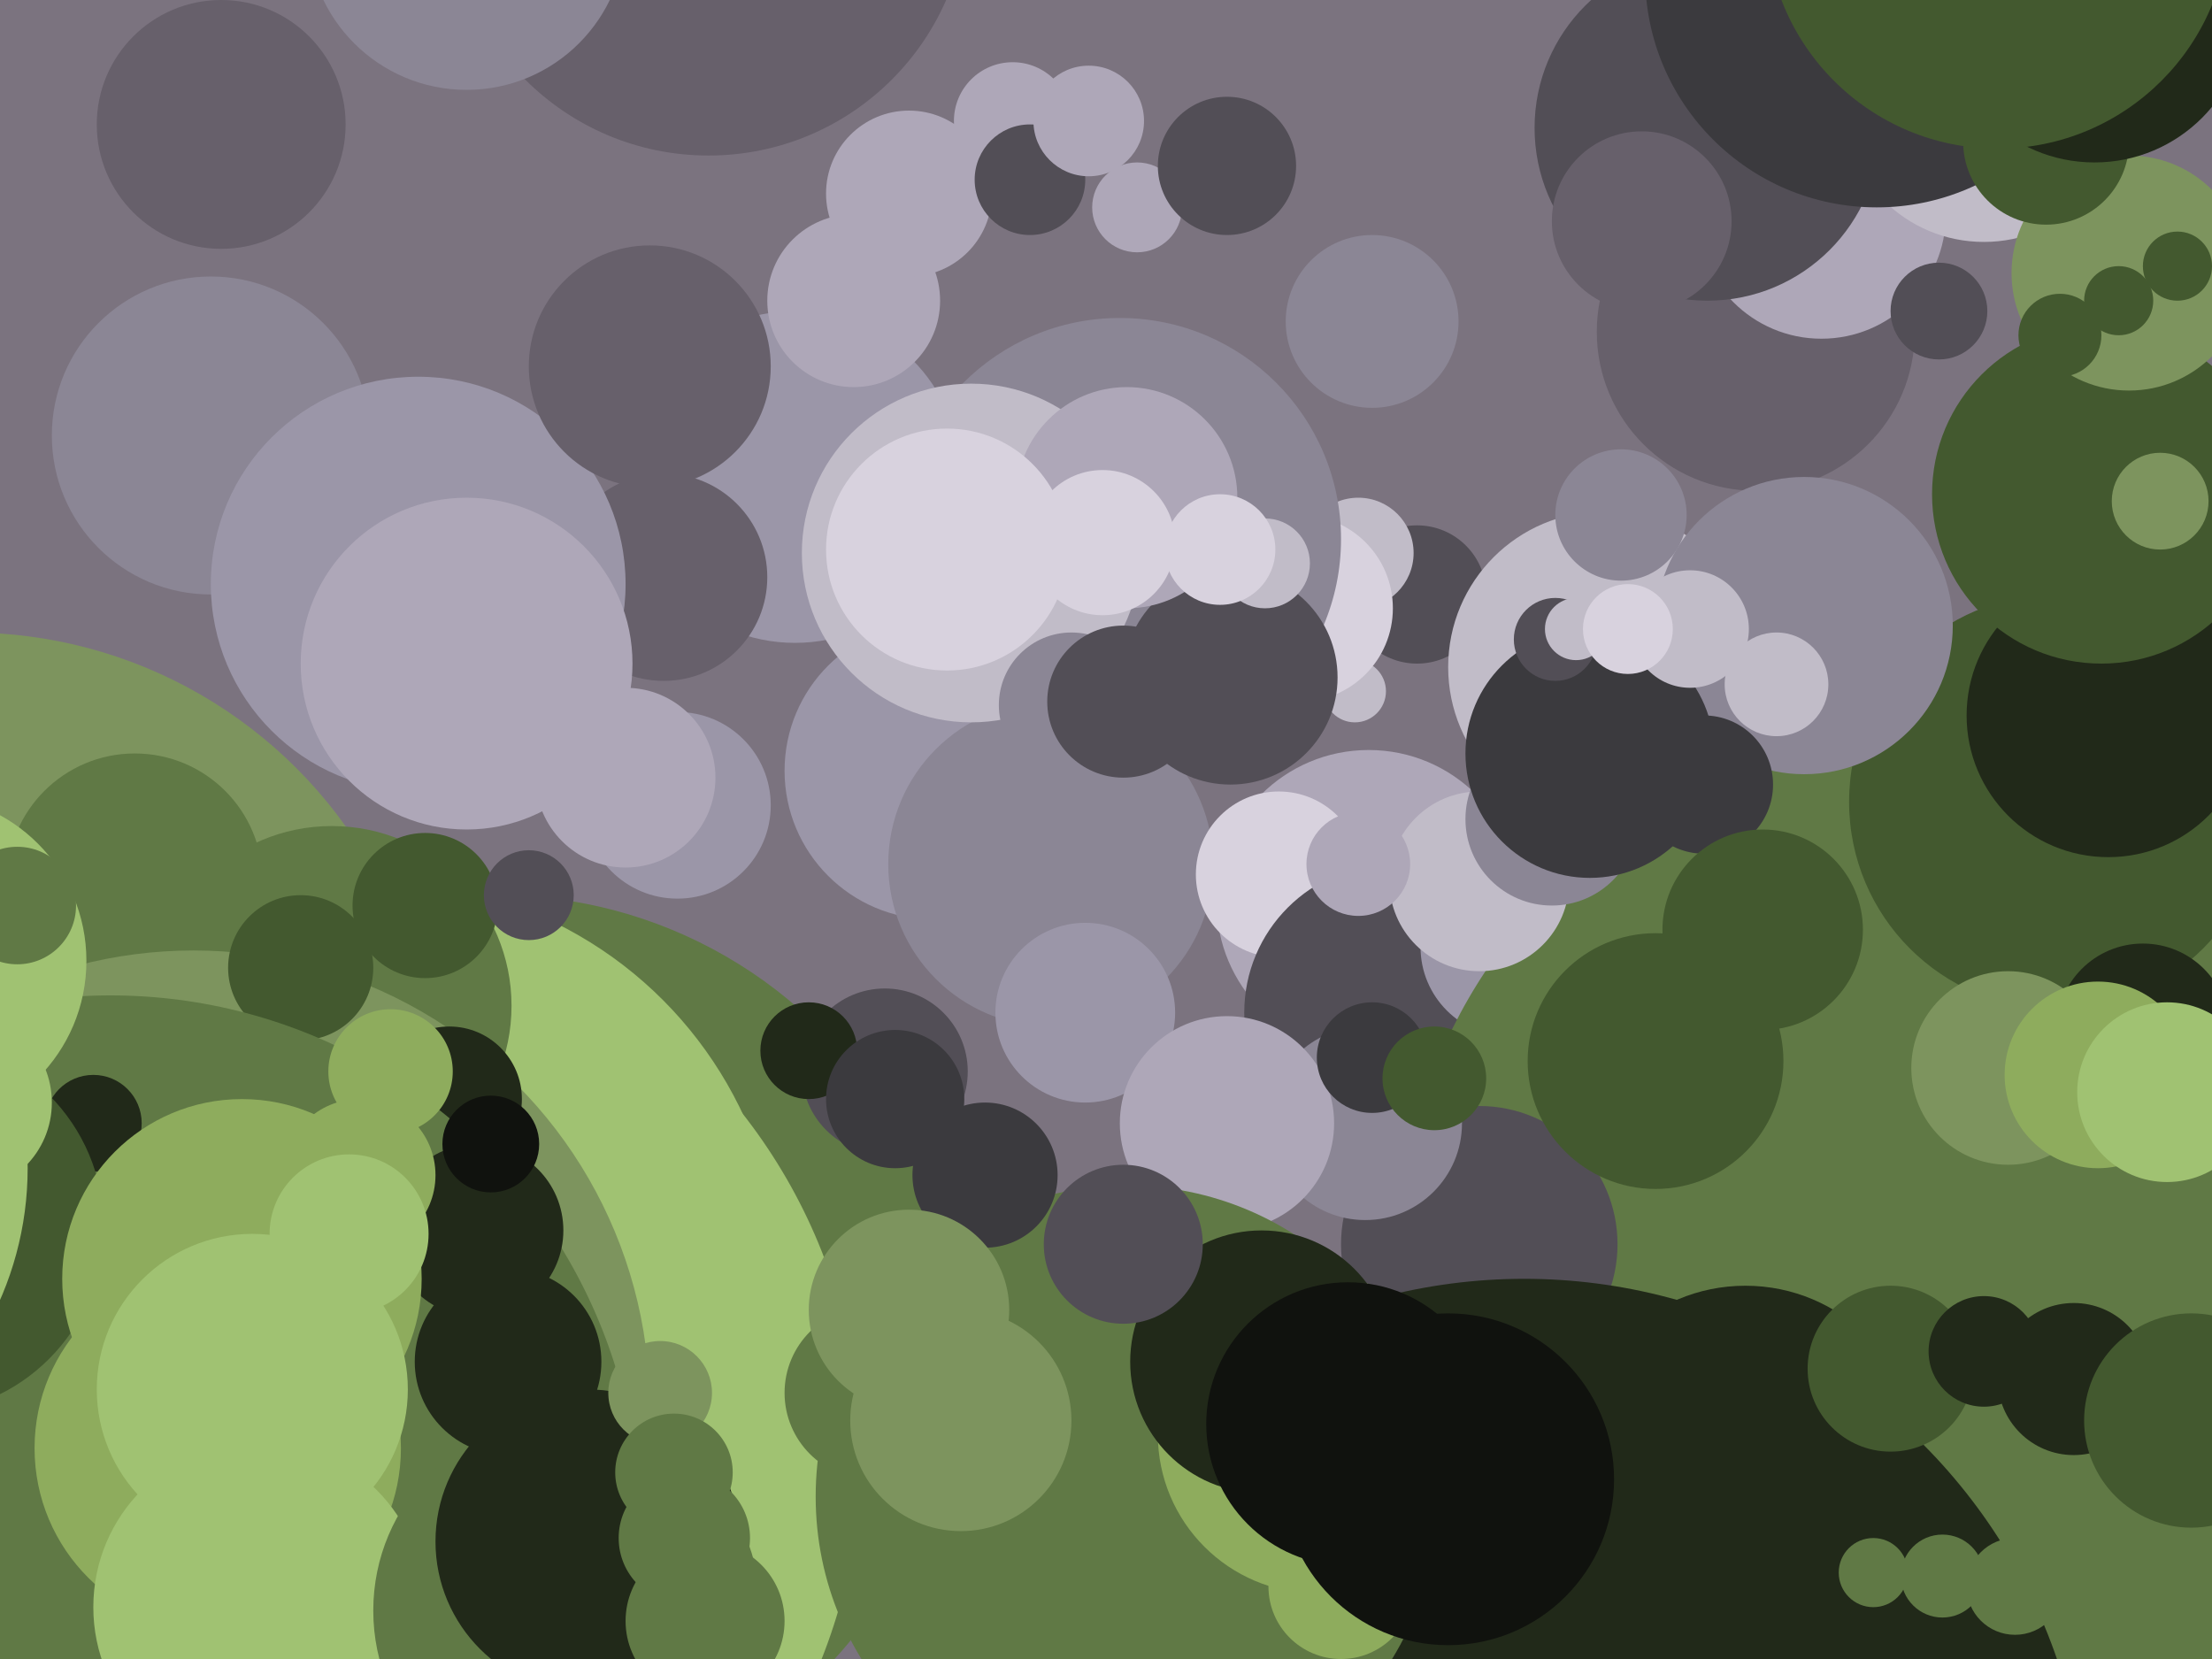 <svg xmlns="http://www.w3.org/2000/svg" width="640px" height="480px">
  <rect width="640" height="480" fill="rgb(123,115,127)"/>
  <circle cx="410" cy="172" r="20" fill="rgb(82,78,86)"/>
  <circle cx="393" cy="160" r="16" fill="rgb(193,188,200)"/>
  <circle cx="144" cy="391" r="132" fill="rgb(96,121,69)"/>
  <circle cx="109" cy="372" r="117" fill="rgb(160,194,114)"/>
  <circle cx="508" cy="96" r="46" fill="rgb(103,96,107)"/>
  <circle cx="270" cy="223" r="43" fill="rgb(155,150,168)"/>
  <circle cx="396" cy="261" r="44" fill="rgb(174,167,184)"/>
  <circle cx="256" cy="310" r="24" fill="rgb(82,78,86)"/>
  <circle cx="304" cy="250" r="47" fill="rgb(139,134,149)"/>
  <circle cx="-9" cy="317" r="134" fill="rgb(125,148,94)"/>
  <circle cx="370" cy="253" r="24" fill="rgb(216,210,222)"/>
  <circle cx="230" cy="138" r="48" fill="rgb(155,150,168)"/>
  <circle cx="392" cy="200" r="9" fill="rgb(193,188,200)"/>
  <circle cx="314" cy="293" r="26" fill="rgb(155,150,168)"/>
  <circle cx="403" cy="293" r="43" fill="rgb(82,78,86)"/>
  <circle cx="89" cy="421" r="160" fill="rgb(160,194,114)"/>
  <circle cx="437" cy="274" r="26" fill="rgb(155,150,168)"/>
  <circle cx="553" cy="363" r="148" fill="rgb(96,121,69)"/>
  <circle cx="376" cy="176" r="27" fill="rgb(216,210,222)"/>
  <circle cx="247" cy="87" r="25" fill="rgb(174,167,184)"/>
  <circle cx="428" cy="360" r="40" fill="rgb(82,78,86)"/>
  <circle cx="464" cy="193" r="45" fill="rgb(193,188,200)"/>
  <circle cx="205" cy="-30" r="75" fill="rgb(103,96,107)"/>
  <circle cx="263" cy="56" r="24" fill="rgb(174,167,184)"/>
  <circle cx="395" cy="325" r="28" fill="rgb(139,134,149)"/>
  <circle cx="527" cy="62" r="36" fill="rgb(174,167,184)"/>
  <circle cx="96" cy="291" r="52" fill="rgb(96,121,69)"/>
  <circle cx="355" cy="325" r="31" fill="rgb(174,167,184)"/>
  <circle cx="595" cy="232" r="60" fill="rgb(67,89,47)"/>
  <circle cx="234" cy="304" r="14" fill="rgb(33,41,25)"/>
  <circle cx="428" cy="255" r="26" fill="rgb(193,188,200)"/>
  <circle cx="324" cy="156" r="64" fill="rgb(139,134,149)"/>
  <circle cx="39" cy="255" r="37" fill="rgb(96,121,69)"/>
  <circle cx="56" cy="407" r="132" fill="rgb(125,148,94)"/>
  <circle cx="130" cy="318" r="21" fill="rgb(33,41,25)"/>
  <circle cx="87" cy="280" r="21" fill="rgb(67,89,47)"/>
  <circle cx="252" cy="403" r="25" fill="rgb(96,121,69)"/>
  <circle cx="441" cy="533" r="163" fill="rgb(33,41,25)"/>
  <circle cx="281" cy="160" r="49" fill="rgb(193,188,200)"/>
  <circle cx="32" cy="441" r="153" fill="rgb(96,121,69)"/>
  <circle cx="138" cy="356" r="25" fill="rgb(33,41,25)"/>
  <circle cx="397" cy="306" r="16" fill="rgb(59,58,62)"/>
  <circle cx="415" cy="312" r="15" fill="rgb(67,89,47)"/>
  <circle cx="310" cy="204" r="21" fill="rgb(139,134,149)"/>
  <circle cx="196" cy="233" r="27" fill="rgb(155,150,168)"/>
  <circle cx="27" cy="325" r="14" fill="rgb(33,41,25)"/>
  <circle cx="581" cy="309" r="28" fill="rgb(125,148,94)"/>
  <circle cx="494" cy="37" r="50" fill="rgb(82,78,86)"/>
  <circle cx="63" cy="419" r="53" fill="rgb(142,172,93)"/>
  <circle cx="610" cy="207" r="41" fill="rgb(33,41,25)"/>
  <circle cx="293" cy="35" r="17" fill="rgb(174,167,184)"/>
  <circle cx="326" cy="433" r="90" fill="rgb(96,121,69)"/>
  <circle cx="479" cy="307" r="37" fill="rgb(67,89,47)"/>
  <circle cx="75" cy="465" r="48" fill="rgb(160,194,114)"/>
  <circle cx="259" cy="318" r="20" fill="rgb(59,58,62)"/>
  <circle cx="-24" cy="355" r="54" fill="rgb(67,89,47)"/>
  <circle cx="608" cy="143" r="49" fill="rgb(67,89,47)"/>
  <circle cx="325" cy="203" r="22" fill="rgb(82,78,86)"/>
  <circle cx="-23" cy="278" r="48" fill="rgb(160,194,114)"/>
  <circle cx="381" cy="415" r="46" fill="rgb(142,172,93)"/>
  <circle cx="449" cy="237" r="25" fill="rgb(139,134,149)"/>
  <circle cx="600" cy="399" r="22" fill="rgb(33,41,25)"/>
  <circle cx="620" cy="298" r="25" fill="rgb(33,41,25)"/>
  <circle cx="298" cy="52" r="16" fill="rgb(82,78,86)"/>
  <circle cx="393" cy="250" r="15" fill="rgb(174,167,184)"/>
  <circle cx="522" cy="181" r="43" fill="rgb(139,134,149)"/>
  <circle cx="70" cy="370" r="52" fill="rgb(142,172,93)"/>
  <circle cx="475" cy="64" r="26" fill="rgb(103,96,107)"/>
  <circle cx="562" cy="456" r="12" fill="rgb(96,121,69)"/>
  <circle cx="192" cy="167" r="30" fill="rgb(103,96,107)"/>
  <circle cx="356" cy="196" r="31" fill="rgb(82,78,86)"/>
  <circle cx="113" cy="310" r="18" fill="rgb(142,172,93)"/>
  <circle cx="5" cy="262" r="17" fill="rgb(96,121,69)"/>
  <circle cx="61" cy="126" r="46" fill="rgb(139,134,149)"/>
  <circle cx="164" cy="466" r="56" fill="rgb(96,121,69)"/>
  <circle cx="73" cy="402" r="45" fill="rgb(160,194,114)"/>
  <circle cx="397" cy="93" r="25" fill="rgb(139,134,149)"/>
  <circle cx="366" cy="163" r="13" fill="rgb(193,188,200)"/>
  <circle cx="365" cy="394" r="38" fill="rgb(33,41,25)"/>
  <circle cx="315" cy="35" r="16" fill="rgb(174,167,184)"/>
  <circle cx="285" cy="340" r="21" fill="rgb(59,58,62)"/>
  <circle cx="263" cy="379" r="29" fill="rgb(125,148,94)"/>
  <circle cx="170" cy="446" r="44" fill="rgb(33,41,25)"/>
  <circle cx="326" cy="144" r="32" fill="rgb(174,167,184)"/>
  <circle cx="607" cy="311" r="27" fill="rgb(142,172,93)"/>
  <circle cx="64" cy="36" r="36" fill="rgb(103,96,107)"/>
  <circle cx="505" cy="422" r="50" fill="rgb(33,41,25)"/>
  <circle cx="-87" cy="338" r="95" fill="rgb(160,194,114)"/>
  <circle cx="574" cy="29" r="41" fill="rgb(193,188,200)"/>
  <circle cx="616" cy="79" r="34" fill="rgb(125,148,94)"/>
  <circle cx="543" cy="-7" r="67" fill="rgb(59,58,62)"/>
  <circle cx="460" cy="218" r="36" fill="rgb(59,58,62)"/>
  <circle cx="450" cy="185" r="12" fill="rgb(82,78,86)"/>
  <circle cx="121" cy="169" r="60" fill="rgb(155,150,168)"/>
  <circle cx="198" cy="445" r="19" fill="rgb(96,121,69)"/>
  <circle cx="469" cy="149" r="19" fill="rgb(139,134,149)"/>
  <circle cx="542" cy="455" r="10" fill="rgb(96,121,69)"/>
  <circle cx="596" cy="97" r="12" fill="rgb(67,89,47)"/>
  <circle cx="142" cy="331" r="14" fill="rgb(16,18,14)"/>
  <circle cx="489" cy="182" r="17" fill="rgb(193,188,200)"/>
  <circle cx="456" cy="182" r="9" fill="rgb(193,188,200)"/>
  <circle cx="592" cy="41" r="24" fill="rgb(67,89,47)"/>
  <circle cx="630" cy="77" r="10" fill="rgb(67,89,47)"/>
  <circle cx="493" cy="227" r="20" fill="rgb(59,58,62)"/>
  <circle cx="135" cy="192" r="48" fill="rgb(174,167,184)"/>
  <circle cx="278" cy="411" r="32" fill="rgb(125,148,94)"/>
  <circle cx="274" cy="159" r="35" fill="rgb(216,210,222)"/>
  <circle cx="123" cy="262" r="21" fill="rgb(67,89,47)"/>
  <circle cx="191" cy="403" r="15" fill="rgb(125,148,94)"/>
  <circle cx="510" cy="269" r="29" fill="rgb(67,89,47)"/>
  <circle cx="547" cy="396" r="24" fill="rgb(67,89,47)"/>
  <circle cx="153" cy="259" r="13" fill="rgb(82,78,86)"/>
  <circle cx="325" cy="360" r="23" fill="rgb(82,78,86)"/>
  <circle cx="204" cy="469" r="23" fill="rgb(96,121,69)"/>
  <circle cx="329" cy="60" r="13" fill="rgb(174,167,184)"/>
  <circle cx="388" cy="459" r="21" fill="rgb(142,172,93)"/>
  <circle cx="471" cy="182" r="13" fill="rgb(216,210,222)"/>
  <circle cx="188" cy="106" r="35" fill="rgb(103,96,107)"/>
  <circle cx="561" cy="90" r="14" fill="rgb(82,78,86)"/>
  <circle cx="574" cy="391" r="16" fill="rgb(33,41,25)"/>
  <circle cx="147" cy="394" r="27" fill="rgb(33,41,25)"/>
  <circle cx="634" cy="411" r="31" fill="rgb(67,89,47)"/>
  <circle cx="319" cy="157" r="21" fill="rgb(216,210,222)"/>
  <circle cx="627" cy="316" r="26" fill="rgb(160,194,114)"/>
  <circle cx="583" cy="459" r="14" fill="rgb(96,121,69)"/>
  <circle cx="390" cy="412" r="41" fill="rgb(16,18,14)"/>
  <circle cx="181" cy="225" r="26" fill="rgb(174,167,184)"/>
  <circle cx="613" cy="87" r="10" fill="rgb(67,89,47)"/>
  <circle cx="195" cy="426" r="17" fill="rgb(96,121,69)"/>
  <circle cx="104" cy="340" r="22" fill="rgb(142,172,93)"/>
  <circle cx="514" cy="198" r="15" fill="rgb(193,188,200)"/>
  <circle cx="135" cy="-20" r="46" fill="rgb(139,134,149)"/>
  <circle cx="355" cy="48" r="20" fill="rgb(82,78,86)"/>
  <circle cx="606" cy="3" r="44" fill="rgb(33,41,25)"/>
  <circle cx="353" cy="159" r="16" fill="rgb(216,210,222)"/>
  <circle cx="101" cy="357" r="23" fill="rgb(160,194,114)"/>
  <circle cx="578" cy="-24" r="67" fill="rgb(67,89,47)"/>
  <circle cx="419" cy="428" r="48" fill="rgb(16,18,14)"/>
  <circle cx="625" cy="145" r="14" fill="rgb(125,148,94)"/>
  <circle cx="-11" cy="319" r="26" fill="rgb(160,194,114)"/>
</svg>